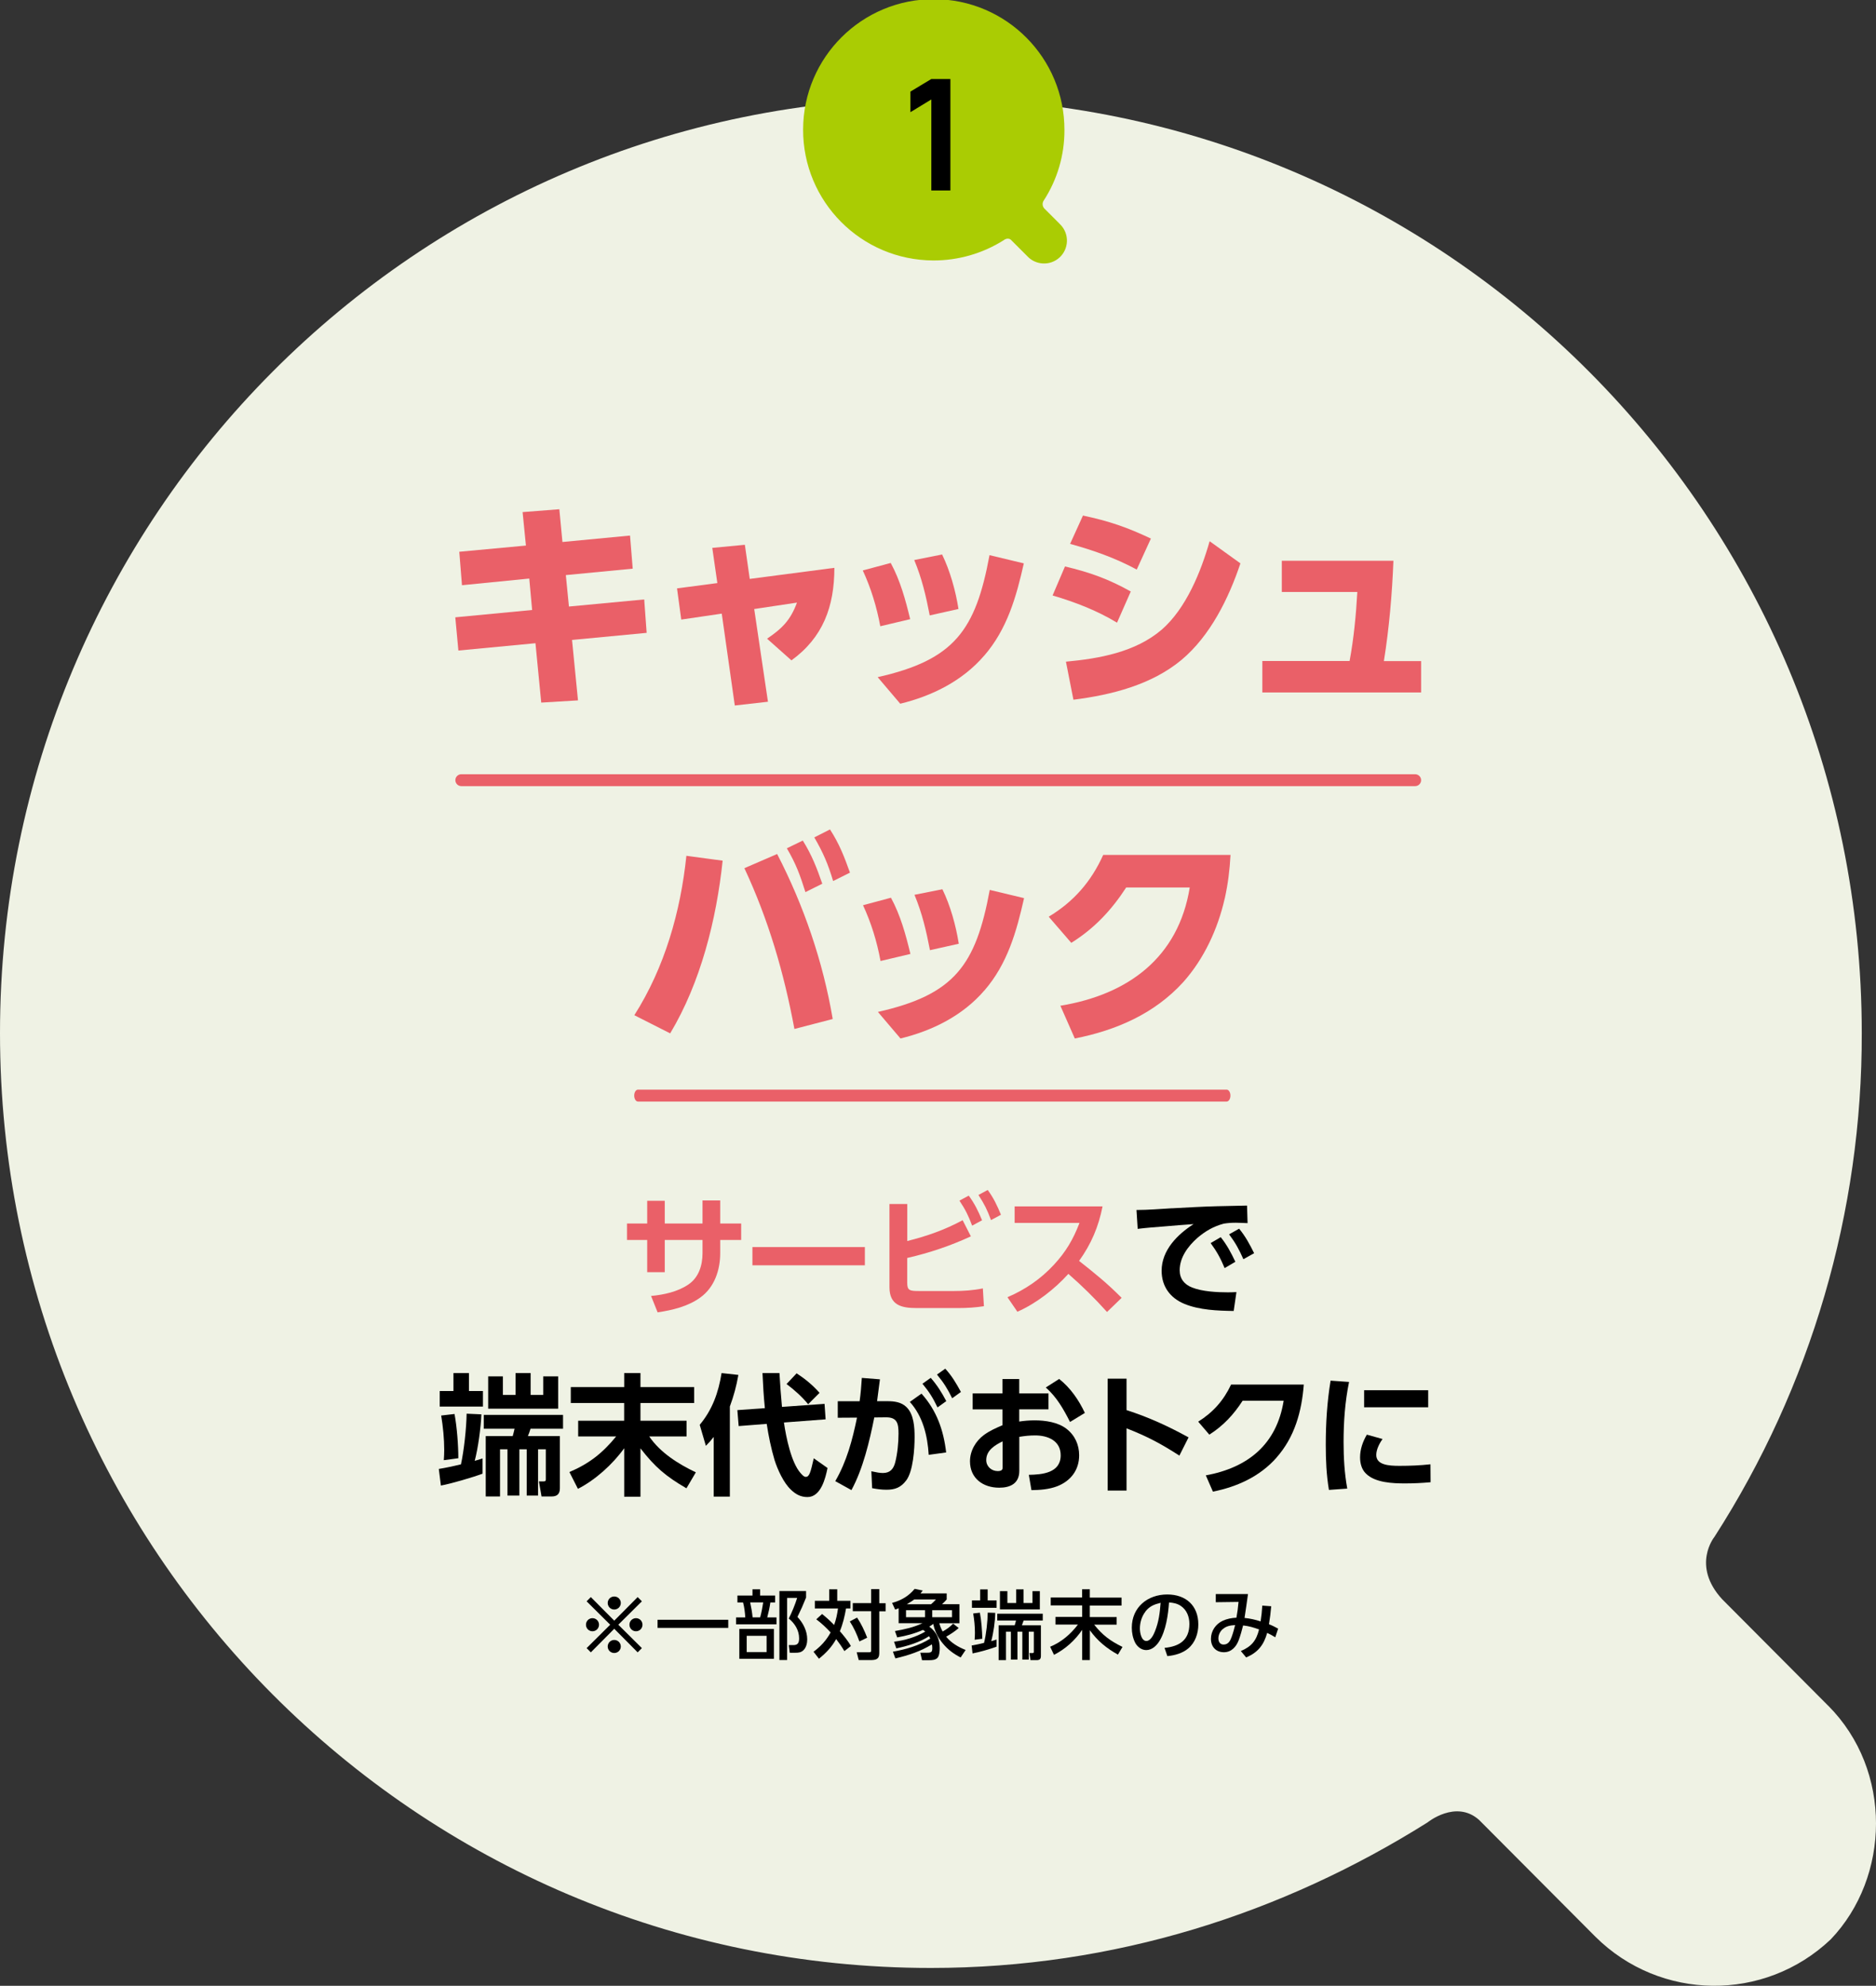 <?xml version="1.0" encoding="UTF-8"?>
<svg id="_レイヤー_1" data-name="レイヤー 1" xmlns="http://www.w3.org/2000/svg" viewBox="0 0 315 333.49">
  <rect x="0" y="0" width="315" height="333.49" fill="#333333" stroke="none"/>
  <defs>
    <style>
      .cls-1 {
        fill: #000;
      }

      .cls-1, .cls-2, .cls-3, .cls-4 {
        stroke-width: 0px;
      }

      .cls-2 {
        fill: #aacc03;
      }

      .cls-3 {
        fill: #eff2e4;
      }

      .cls-4 {
        fill: #ea6068;
      }
    </style>
  </defs>
  <g id="list_otoku_qden_bbiq01" data-name="list otoku qden bbiq01">
    <path id="_パス_90971" data-name="パス 90971" class="cls-3" d="M306.97,286.45l-17.8-17.88c-5.21-5.67-1.3-10.47-1.3-10.47,16.22-25.23,24.81-54.61,24.74-84.61,0-86.79-69.9-157-156.31-157S0,86.71,0,173.49s69.9,157,156.31,157c30.83,0,59.05-9.16,83.36-24.42,0,0,4.78-3.92,8.68-.44l19.54,19.62c10.88,10.81,28.39,11,39.51.44,9.99-10.47,10.42-28.35-.43-39.25"/>
    <g id="_グループ_113074" data-name="グループ 113074">
      <path id="_パス_73055" data-name="パス 73055" class="cls-2" d="M177.94,37.6l-2.49-2.49c-.43-.37-.51-1-.18-1.46,2.27-3.51,3.47-7.6,3.46-11.78.04-12.12-9.75-21.97-21.87-22.01s-21.97,9.75-22.01,21.87,9.75,21.97,21.87,22.01c4.18.01,8.28-1.17,11.81-3.4,0,0,.67-.55,1.22-.06l2.73,2.73c1.44,1.56,3.87,1.66,5.43.23,1.56-1.44,1.66-3.87.23-5.43-.06-.07-.13-.13-.2-.2"/>
      <path id="_パス_95256" data-name="パス 95256" class="cls-1" d="M156.38,32v-15.3l-3.51,2.14v-3.46l3.51-2.11h3.2v18.72h-3.2Z"/>
    </g>
    <g id="_グループ_128648" data-name="グループ 128648">
      <g>
        <path class="cls-4" d="M105.79,89.96l.45,5.54-11.23,1.08.52,5.28,12.64-1.19.41,5.61-12.53,1.19,1,10.15-6.17.37-.97-9.97-12.94,1.23-.52-5.58,12.9-1.23-.48-5.28-11.3,1.12-.45-5.62,11.19-1.04-.56-5.62,6.17-.48.52,5.5,11.34-1.08Z"/>
        <path class="cls-4" d="M128.92,117.85l-5.54.63-2.19-15.43-6.8,1-.71-5.24,6.77-.89-.85-5.91,5.47-.52.82,5.73,14.21-1.86c0,6.54-1.93,11.71-7.21,15.54l-4.09-3.64c2.53-1.71,3.94-3.12,5.02-6.06l-7.18,1.08,2.31,15.58Z"/>
        <path class="cls-4" d="M152.83,103.98l-5.02,1.19c-.6-3.24-1.56-6.4-2.94-9.37l4.69-1.26c1.6,2.94,2.49,6.21,3.27,9.45ZM165.25,110.11c-3.64,4.24-8.74,6.77-14.09,8.07l-3.79-4.46c12.87-2.9,16.44-7.85,18.78-20.49l5.76,1.38c-1.26,5.62-2.79,11.04-6.66,15.51ZM160.94,102.27l-4.83,1.08c-.63-3.27-1.3-6.17-2.6-9.3l4.68-.93c1.34,2.75,2.27,6.1,2.75,9.15Z"/>
        <path class="cls-4" d="M189.87,99.33l-2.31,5.24c-3.38-2.05-7.06-3.46-10.82-4.57l2.08-4.87c4.13.97,7.33,2.12,11.04,4.2ZM178.98,111.12c5.62-.52,11.68-1.6,16.1-5.39,4.09-3.57,6.58-9.74,8.03-14.84l5.17,3.72c-1.97,5.88-5.06,12.16-9.89,16.21-5.06,4.2-11.75,5.88-18.15,6.69l-1.26-6.4ZM193.25,90.44l-2.38,5.21c-3.57-1.93-7.29-3.24-11.19-4.31l2.16-4.76c4.39.93,7.4,1.97,11.42,3.87Z"/>
        <path class="cls-4" d="M238.62,111.01v5.28h-26.66v-5.28h14.65c.71-3.83,1.08-7.7,1.3-11.6h-12.68v-5.24h18.74c-.22,5.62-.71,11.27-1.6,16.85h6.25Z"/>
        <path class="cls-4" d="M121.34,144.54c-1.04,9.85-3.68,20.45-8.81,29l-6.02-3.05c5.09-7.99,7.77-17.4,8.74-26.77l6.1.82ZM139.82,171.13l-6.43,1.67c-1.75-9.41-4.35-18.33-8.4-27l5.5-2.38c4.46,8.63,7.7,18.07,9.33,27.7ZM134.8,141.16c1.52,2.45,2.34,4.57,3.27,7.25l-2.83,1.41c-.93-2.94-1.56-4.69-3.12-7.36l2.68-1.3ZM139.37,139.3c1.56,2.42,2.38,4.54,3.35,7.25l-2.83,1.41c-.85-2.86-1.67-4.76-3.16-7.33l2.64-1.34Z"/>
        <path class="cls-4" d="M152.87,160.2l-5.02,1.19c-.59-3.24-1.56-6.4-2.94-9.37l4.69-1.26c1.6,2.94,2.49,6.21,3.27,9.45ZM165.29,166.33c-3.64,4.24-8.74,6.77-14.09,8.07l-3.79-4.46c12.87-2.9,16.44-7.85,18.78-20.49l5.76,1.38c-1.26,5.62-2.79,11.04-6.66,15.51ZM160.98,158.49l-4.83,1.08c-.63-3.27-1.3-6.17-2.6-9.3l4.69-.93c1.34,2.75,2.27,6.1,2.75,9.15Z"/>
        <path class="cls-4" d="M205.64,150.9c-1.15,5.09-3.46,10.11-6.95,14.02-4.83,5.32-11.27,8.11-18.22,9.48l-2.42-5.5c11.34-1.86,19.82-8.07,21.72-19.86h-10.67c-2.49,3.83-5.35,6.88-9.22,9.3l-3.79-4.39c4.2-2.53,7.14-5.91,9.15-10.38h21.38c-.15,2.6-.41,4.76-.97,7.33Z"/>
      </g>
      <path id="_長方形_78021" data-name="長方形 78021" class="cls-4" d="M77.47,130.02h160.14c.56,0,1.01.45,1.01,1h0c0,.55-.45,1-1.01,1H77.47c-.56,0-1.01-.45-1.01-1h0c0-.55.45-1,1.01-1Z"/>
      <path id="_長方形_78021-2" data-name="長方形 78021" class="cls-4" d="M107.12,182.99h98.85c.35,0,.63.45.63,1h0c0,.55-.28,1-.63,1h-98.85c-.35,0-.63-.45-.63-1h0c0-.55.28-1,.63-1Z"/>
      <g>
        <path class="cls-1" d="M99.48,273.95c-.61,0-1.09-.49-1.09-1.1s.48-1.1,1.09-1.1,1.1.49,1.1,1.1-.49,1.1-1.1,1.1ZM107.07,277.49l-3.93-3.96-3.93,3.96-.71-.71,3.96-3.93-3.96-3.93.71-.71,3.93,3.96,3.93-3.96.71.71-3.96,3.93,3.96,3.93-.71.71ZM103.14,270.3c-.61,0-1.1-.49-1.1-1.1s.49-1.09,1.1-1.09,1.1.48,1.1,1.09-.5,1.1-1.1,1.1ZM103.14,277.6c-.61,0-1.1-.48-1.1-1.09s.49-1.1,1.1-1.1,1.1.49,1.1,1.1-.5,1.09-1.1,1.09ZM106.79,273.95c-.61,0-1.1-.49-1.1-1.1s.49-1.1,1.1-1.1,1.09.49,1.09,1.1-.48,1.1-1.09,1.1Z"/>
        <path class="cls-1" d="M122.28,272.02v1.36h-11.87v-1.36h11.87Z"/>
        <path class="cls-1" d="M126.35,267.95v-1.05h1.28v1.05h2.52v1.16h-.8c-.11.81-.31,1.71-.52,2.51h1.55v1.16h-6.79v-1.16h1.55c-.05-.82-.16-1.73-.37-2.51h-.95v-1.16h2.53ZM129.95,278.57h-5.81v-5.01h5.81v5.01ZM125.38,274.71v2.73h3.34v-2.73h-3.34ZM125.96,269.1c.19.88.32,1.61.41,2.51h1.27c.23-.82.38-1.68.51-2.51h-2.18ZM130.87,278.79v-11.59h4.48v1.08c-.56,1.4-.8,1.92-1.45,3.26.96,1.03,1.64,2.35,1.64,3.78,0,.63-.16,1.34-.62,1.8-.42.41-.86.44-1.41.44h-.9l-.16-1.29h.82c.74,0,.91-.46.91-1.12,0-1.36-.71-2.5-1.74-3.34.51-.98,1.09-2.41,1.41-3.46h-1.69v10.43h-1.29Z"/>
        <path class="cls-1" d="M140.69,270.12h-3.87v-1.29h2.41v-1.93h1.35v1.93h2.22v1.29h-.74c-.23,1.31-.53,2.6-1.04,3.82.62.71,1.41,1.66,1.85,2.49l-1.09.85c-.43-.72-.86-1.35-1.38-2.02-.75,1.35-1.7,2.34-2.89,3.3l-.91-1.17c1.21-.9,2.13-1.89,2.87-3.24-.77-.84-1.5-1.52-2.41-2.21l.98-.89c.71.57,1.38,1.18,2.02,1.84.34-.93.52-1.82.65-2.78ZM145.61,275.03l-1.31.63c-.39-1.13-.95-2.36-1.61-3.36l1.22-.65c.71,1.05,1.23,2.18,1.7,3.38ZM147.64,269.24h1.07v1.36h-1.07v7.04c0,1.04-.62,1.15-1.51,1.15h-1.94l-.34-1.31h1.99c.38,0,.43-.03.43-.31v-6.59h-3.08v-1.36h3.08v-2.35h1.37v2.35Z"/>
        <path class="cls-1" d="M156,274.78c-1.61,1.04-3.62,1.65-5.5,2.04l-.38-1.12c1.83-.23,3.64-.76,5.24-1.69-.13-.12-.24-.2-.38-.29-1.42.63-2.8.99-4.33,1.26l-.38-1.07c1.59-.27,3.16-.62,4.62-1.31h-4v-2.52c-.2.08-.39.15-.58.23l-.52-1.12c1.52-.42,2.78-1.13,3.79-2.36l1.36.28c-.13.16-.25.33-.38.48h4.4v1.02c-.24.29-.52.55-.79.8h2.93v3.2h-3.38c.14.51.31.93.56,1.38.7-.39,1.21-.75,1.76-1.32l.94.74c-.66.57-1.36,1.03-2.11,1.45.84,1.04,2.04,1.75,3.27,2.23l-.84,1.26c-1.19-.61-2.14-1.32-2.99-2.35-.79-.95-1.38-2.07-1.6-3.29-.23.18-.44.32-.68.46,1.22.86,1.76,2.12,1.76,3.59,0,.47-.05,1.38-.43,1.71-.34.3-.84.34-1.28.34h-1.26l-.29-1.26h1.22c.66,0,.79-.16.79-.79,0-.22-.02-.39-.06-.61-1.9,1.18-3.97,1.85-6.14,2.36l-.41-1.13c2.11-.37,4.45-1.03,6.27-2.2-.08-.18-.11-.25-.22-.42ZM152.13,270.41v1.18h3.19v-1.18h-3.19ZM156.33,269.41c.29-.25.58-.51.82-.8h-3.65c-.36.28-.85.57-1.24.8h4.07ZM156.53,270.41v1.18h3.32v-1.18h-3.32Z"/>
        <path class="cls-1" d="M165.85,270.82l1.26.04c-.01,1.4-.3,3.39-.67,4.75.3-.08.6-.16.9-.27v1.19c-.98.38-3.01.96-4.04,1.14l-.15-1.33c.7-.11,1.4-.27,2.08-.44.37-1.45.6-3.57.62-5.08ZM165.84,266.92v1.85h1.5v1.24h-4.14v-1.24h1.38v-1.85h1.26ZM164.93,275.21l-1.28.16c.03-.39.05-.78.05-1.17,0-1.09-.11-2.17-.29-3.24l1.12-.13c.25,1.26.38,3.08.41,4.37ZM175.09,271v1.14h-3.21c-.1.3-.18.52-.29.81h3.19v5.1c0,.57-.19.75-.75.75h-1l-.19-1.19h.53c.22,0,.22-.1.22-.25v-3.34h-.85v4.68h-1.08v-4.68h-.82v4.68h-1.1v-4.68h-.83v4.78h-1.23v-5.85h2.7c.09-.27.15-.55.22-.81h-3.15v-1.14h7.65ZM169.15,267.21v1.99h1.48v-2.29h1.24v2.29h1.49v-1.99h1.24v3.07h-6.7v-3.07h1.24Z"/>
        <path class="cls-1" d="M181.7,268.3v-1.41h1.29v1.41h5.33v1.33h-5.33v1.93h4.51v1.28h-3.78c1.45,1.81,2.69,2.72,4.76,3.74l-.77,1.29c-1.89-1.05-3.44-2.31-4.71-4.09v5.01h-1.29v-5.08c-1.22,1.78-2.8,3.21-4.73,4.2l-.65-1.36c1.88-.77,3.45-2.12,4.67-3.73h-3.77v-1.28h4.48v-1.93h-5.28v-1.33h5.28Z"/>
        <path class="cls-1" d="M195.53,276.74c2.5-.24,4.18-1.31,4.18-4.02,0-1.21-.43-2.36-1.47-3.05-.6-.39-1.26-.52-1.95-.56-.14,2.06-.52,4.73-1.62,6.5-.48.77-1.24,1.5-2.21,1.5-.8,0-1.52-.57-1.87-1.27-.38-.77-.55-1.64-.55-2.49,0-3.43,2.65-5.58,5.95-5.58,3.12,0,5.22,1.85,5.22,5.03,0,1.51-.52,3.06-1.7,4.04-.95.81-2.29,1.17-3.5,1.28l-.47-1.37ZM192.33,270.65c-.62.79-.93,1.85-.93,2.84,0,.66.23,2.09,1.09,2.09.71,0,1.21-1.04,1.43-1.6.66-1.64.82-3.08.96-4.81-1.08.27-1.85.56-2.56,1.47Z"/>
        <path class="cls-1" d="M209.24,278.34l-.89-1.07c1.79-.76,2.6-1.75,3.06-3.63-.94-.33-1.68-.56-2.68-.67-.18.75-.47,1.76-.74,2.48-.41,1.1-1.22,2.02-2.48,2.02-1.35,0-2.18-.93-2.18-2.25s.8-2.49,1.97-3.03c.75-.34,1.49-.48,2.31-.52.16-.88.28-1.76.35-2.65l-3.82.05v-1.37h5.41c-.18,1.35-.38,2.68-.58,4.01.93.09,1.83.3,2.7.58.14-.88.23-1.76.28-2.65l1.5.11c-.1,1.1-.2,1.93-.38,3.02.53.2,1.04.46,1.54.74l-.48,1.45c-.44-.28-.9-.52-1.36-.74-.56,2.02-1.57,3.31-3.53,4.12ZM205.29,273.6c-.43.39-.71.95-.71,1.55,0,.56.27,1.03.88,1.03.8,0,1.13-.66,1.36-1.32.24-.65.41-1.31.57-1.95-.79.05-1.49.15-2.09.7Z"/>
      </g>
      <g>
        <path class="cls-4" d="M124.45,205.47v2.77h-3.52v2.22c0,2.84-.97,5.74-3.34,7.44-2.07,1.5-4.69,2.13-7.17,2.49l-1.1-2.75c2.13-.2,4.49-.7,6.29-1.94,1.74-1.19,2.35-3.23,2.35-5.26v-2.2h-6.34v5.41h-2.95v-5.41h-3.39v-2.77h3.39v-3.81h2.95v3.81h6.34v-3.87h2.97v3.87h3.52Z"/>
        <path class="cls-4" d="M145.22,209.43v3.06h-18.88v-3.06h18.88Z"/>
        <path class="cls-4" d="M161.63,204.9l1.39,2.73c-3.5,1.61-6.95,2.77-10.69,3.63v4.14c0,1.34.4,1.41,2.09,1.41h5.7c1.65,0,3.3-.11,4.91-.44l.18,2.99c-1.36.22-2.9.31-4.29.31h-7.02c-2.55,0-4.55-.48-4.55-3.5v-13.97h2.99v6.21c3.28-.81,6.34-1.89,9.31-3.5ZM162.66,200.79c.99,1.34,1.61,2.62,2.24,4.14l-1.67.9c-.62-1.67-1.14-2.71-2.13-4.2l1.56-.84ZM165.85,199.84c.97,1.32,1.61,2.66,2.22,4.16l-1.67.9c-.64-1.74-1.1-2.66-2.11-4.22l1.56-.84Z"/>
        <path class="cls-4" d="M188.34,217.95l-2.46,2.38c-2.05-2.29-4.18-4.38-6.49-6.4-2.29,2.55-5.41,4.97-8.56,6.36l-1.67-2.44c2.99-1.28,5.59-3.06,7.81-5.46,2-2.16,3.23-4.25,4.29-7.02h-10.89v-2.77h14.76c-.68,3.43-1.89,6.29-3.94,9.15,2.77,2.2,4.62,3.67,7.15,6.21Z"/>
        <path class="cls-1" d="M196.78,202.92c2.53-.13,5.06-.29,7.59-.35,1.67-.04,3.34-.07,5.02-.11l.09,2.95c-.66-.02-1.32-.07-1.98-.07-.73,0-1.28.04-2,.15-1.74.46-3.1,1.25-4.47,2.42-1.56,1.39-2.95,3.26-2.95,5.41,0,1.43.79,2.4,2.09,2.9,1.69.68,4.2.81,6.01.81.48,0,.95-.02,1.43-.04l-.46,3.17c-2.68-.04-5.74-.15-8.27-1.19-2.4-.99-3.83-2.93-3.83-5.57,0-3.43,2.64-6.09,5.37-7.83-1.69.11-3.37.26-5.06.4-1.45.11-2.88.22-4.33.4l-.2-3.17c2,0,3.98-.18,5.96-.29ZM204.97,207.76c1.03,1.28,1.76,2.66,2.46,4.14l-1.8,1.06c-.68-1.63-1.3-2.77-2.35-4.2l1.69-.99ZM208.07,206.35c1.08,1.32,1.76,2.6,2.51,4.11l-1.8,1.01c-.73-1.65-1.32-2.73-2.4-4.18l1.69-.95Z"/>
        <path class="cls-1" d="M78.34,237.41l2.49.11c-.09,2.24-.55,5.65-1.12,7.81.44-.13.88-.26,1.32-.4v2.55c-1.63.62-5.3,1.69-7,2l-.35-2.79c1.25-.2,2.49-.48,3.72-.77.51-2.33.92-6.12.95-8.52ZM78.74,230.59v3.01h2.35v2.62h-7.26v-2.62h2.31v-3.01h2.6ZM76.96,244.89l-2.44.33c.04-.57.07-1.12.07-1.69,0-1.94-.2-3.89-.51-5.81l2.24-.26c.4,2.16.64,5.21.64,7.44ZM94.54,237.61v2.33h-5.46c-.13.44-.26.81-.44,1.23h5.37v8.78c0,.92-.46,1.36-1.36,1.36h-1.72l-.44-2.53h.81c.33,0,.35-.15.35-.4v-4.99h-1.3v7.77h-1.91v-7.77h-1.23v7.77h-2v-7.77h-1.25v7.92h-2.4v-10.14h4.53c.11-.4.22-.81.31-1.23h-5.17v-2.33h13.31ZM84.44,231.14v3.12h2.13v-3.67h2.53v3.67h2.11v-3.12h2.51v5.43h-11.75v-5.43h2.46Z"/>
        <path class="cls-1" d="M104.81,232.94v-2.35h2.73v2.35h9.02v2.68h-9.02v2.97h7.74v2.64h-6.27c1.85,2.73,4.91,4.64,7.83,6.03l-1.58,2.68c-3.45-2-5.28-3.56-7.72-6.71v8.12h-2.73v-8.14c-1.92,2.68-4.84,5.33-7.77,6.82l-1.43-2.82c3.32-1.41,5.57-3.19,7.85-5.98h-6.38v-2.64h7.72v-2.97h-8.96v-2.68h8.96Z"/>
        <path class="cls-1" d="M118.52,242.8l-1.03-3.52c2.13-2.55,3.15-5.43,3.67-8.69l2.82.31c-.33,1.87-.77,3.52-1.43,5.3v15.14h-2.71v-10.03c-.46.59-.77.95-1.32,1.5ZM128.04,230.59h2.84c.11,1.89.24,3.79.42,5.68l7.15-.51.18,2.6-7,.53c.37,2.53,1.23,6.73,2.79,8.49.37.42.59.64.88.64.62,0,.81-.81,1.34-3.12l2.31,1.63c-.35,1.74-1.12,4.88-3.37,4.88-1.12,0-1.98-.46-2.77-1.23-1.23-1.14-2.25-3.39-2.75-4.97-.59-2-1.01-4.03-1.32-6.09l-4.71.37-.22-2.68,4.62-.33c-.2-1.94-.31-3.89-.4-5.88ZM137.61,233.91l-1.91,1.91c-1.03-1.25-2.33-2.42-3.63-3.39l1.69-1.8c1.41.92,2.73,2,3.85,3.28Z"/>
        <path class="cls-1" d="M142.96,250.24l-2.71-1.5c1.94-3.34,2.88-6.93,3.65-10.67l-3.23.02v-2.77h3.67c.18-1.3.29-2.6.37-3.92l3.04.24c-.15,1.23-.33,2.44-.48,3.67h1.76c1.12,0,2.31.15,3.15.97,1.28,1.21,1.39,3.43,1.39,5.08,0,1.94-.24,5.72-1.41,7.26-.9,1.19-1.87,1.56-3.32,1.56-.84,0-1.58-.11-2.4-.26l-.13-2.84c.92.2,1.43.29,1.94.29,1.21,0,1.78-.68,2.07-1.8.37-1.47.55-3.28.55-4.8,0-1.65-.18-2.77-2.11-2.75l-1.96.02c-.79,3.96-1.89,8.63-3.83,12.19ZM158.87,243.92l-2.93.4c-.2-3.21-.97-6.45-3.17-8.89l1.96-1.39c2.55,2.84,3.7,6.12,4.14,9.88ZM156.27,231.38c1.08,1.23,1.85,2.46,2.62,3.92l-1.47,1.06c-.77-1.61-1.39-2.6-2.53-3.98l1.39-.99ZM158.71,229.84c1.14,1.25,1.83,2.44,2.64,3.92l-1.47,1.06c-.79-1.61-1.41-2.6-2.55-3.98l1.39-.99Z"/>
        <path class="cls-1" d="M176.05,234v2.68h-4.91v2.05c.86-.13,1.72-.2,2.6-.2,1.78,0,3.92.31,5.35,1.43,1.41,1.1,2.11,2.68,2.11,4.44,0,2.49-1.43,4.33-3.72,5.21-1.36.51-2.84.62-4.29.64l-.44-2.57c2.25-.04,5.35-.31,5.35-3.28,0-2.46-2.16-3.34-4.29-3.34-.9,0-1.78.09-2.66.24v5.7c0,2.11-1.47,2.84-3.37,2.84-2.73,0-4.91-1.58-4.91-4.44,0-1.76.97-3.41,2.35-4.42,1.01-.73,1.96-1.14,3.1-1.63v-2.66h-5v-2.68h5v-2.42h2.82v2.42h4.91ZM168.35,242.05c-1.28.64-2.75,1.5-2.75,3.15,0,1.08.88,1.85,1.94,1.85.77,0,.81-.35.81-.62v-4.38ZM177.85,231.58c1.91,1.52,3.28,3.52,4.31,5.7l-2.49,1.52c-1.1-2.16-2.22-4.16-4.07-5.79l2.24-1.43Z"/>
        <path class="cls-1" d="M199.57,241.39l-1.54,3.06c-3.1-2-5.41-3.23-8.87-4.58v10.45h-3.17v-18.79h3.17v5.28c3.7,1.19,7.02,2.71,10.41,4.58Z"/>
        <path class="cls-1" d="M214.35,244.78c-2.79,3.17-6.62,4.91-10.69,5.72l-1.19-2.73c7.08-1.3,11.9-5.21,13.07-12.54h-6.89c-1.5,2.33-3.24,4.2-5.59,5.7l-1.87-2.18c2.49-1.56,4.27-3.56,5.52-6.23h12.21c-.35,4.51-1.52,8.8-4.58,12.26Z"/>
        <path class="cls-1" d="M226.52,232.08c-.68,3.32-.92,6.71-.92,10.1,0,2.62.15,5.24.62,7.81l-3.08.22c-.42-2.53-.53-4.97-.53-7.55,0-3.61.22-7.22.81-10.8l3.1.22ZM232.15,241.66c-.53.73-1.06,1.76-1.06,2.68,0,1.69,2.11,1.83,3.89,1.83s3.48-.07,5.21-.26l.02,3.01c-1.41.13-2.84.2-4.27.2-2.07,0-5.04-.11-6.58-1.65-.73-.7-.99-1.74-.99-2.73,0-1.34.46-2.66,1.14-3.81l2.62.73ZM239.81,233.47v2.86h-10.76v-2.86h10.76Z"/>
      </g>
    </g>
  </g>
</svg>